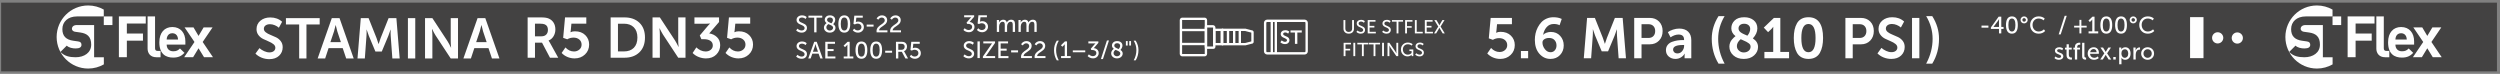 <?xml version="1.0" encoding="UTF-8"?>
<!DOCTYPE svg PUBLIC "-//W3C//DTD SVG 1.1//EN" "http://www.w3.org/Graphics/SVG/1.1/DTD/svg11.dtd">
<!-- Creator: CorelDRAW -->
<svg xmlns="http://www.w3.org/2000/svg" xml:space="preserve" width="2200px" height="65px" version="1.1" style="shape-rendering:geometricPrecision; text-rendering:geometricPrecision; image-rendering:optimizeQuality; fill-rule:evenodd; clip-rule:evenodd"
viewBox="0 0 2200 64.95"
 xmlns:xlink="http://www.w3.org/1999/xlink"
 xmlns:xodm="http://www.corel.com/coreldraw/odm/2003">
 <rect x="0" y="0" width="2200" height="64.95" fill="#808080" stroke="none"/>
 <defs>
  <style type="text/css">
   <![CDATA[
    .str0 {stroke:#FEFEFE;stroke-width:11.81;stroke-miterlimit:1}
    .str1 {stroke:#FEFEFE;stroke-width:2.08;stroke-miterlimit:22.926}
    .str2 {stroke:#FEFEFE;stroke-width:2.08;stroke-linejoin:bevel;stroke-miterlimit:22.926}
    .fil0 {fill:none}
    .fil4 {fill:none;fill-rule:nonzero}
    .fil1 {fill:#434242}
    .fil3 {fill:#FEFEFE}
    .fil2 {fill:#FEFEFE;fill-rule:nonzero}
   ]]>
  </style>
 </defs>
 <g id="Слой_x0020_1">
  <polygon class="fil0" points="-0.8,0.52 2199.2,0.52 2199.2,65.47 -0.8,65.47 "/>
  <polygon class="fil1" points="1.01,2.31 2197.31,2.31 2197.31,62.77 1.01,62.77 "/>
  <path class="fil2" d="M700.6 26.76l1.17 -1.56c0.47,0.46 1.04,0.84 1.71,1.14 0.67,0.29 1.33,0.44 2,0.44 0.78,0 1.4,-0.19 1.87,-0.57 0.48,-0.38 0.71,-0.89 0.71,-1.53 0,-0.6 -0.24,-1.11 -0.73,-1.53 -0.48,-0.42 -1.08,-0.78 -1.78,-1.07 -0.7,-0.29 -1.4,-0.61 -2.09,-0.94 -0.7,-0.34 -1.29,-0.8 -1.78,-1.4 -0.48,-0.59 -0.72,-1.32 -0.72,-2.16 0,-1.22 0.45,-2.21 1.36,-2.96 0.91,-0.75 2.06,-1.13 3.45,-1.13 1.68,0 3.05,0.5 4.11,1.5l-0.94 1.69c-0.42,-0.39 -0.92,-0.7 -1.51,-0.94 -0.59,-0.23 -1.17,-0.35 -1.74,-0.35 -0.77,0 -1.4,0.19 -1.9,0.57 -0.5,0.38 -0.75,0.89 -0.75,1.51 0,0.49 0.17,0.92 0.52,1.29 0.35,0.38 0.79,0.67 1.31,0.89 0.53,0.21 1.1,0.46 1.71,0.75 0.62,0.28 1.18,0.58 1.71,0.88 0.53,0.31 0.97,0.74 1.32,1.3 0.34,0.55 0.52,1.2 0.52,1.93 0,1.2 -0.42,2.19 -1.25,2.99 -0.84,0.8 -1.98,1.2 -3.44,1.2 -1.91,0 -3.52,-0.65 -4.84,-1.94zm15.88 1.69l0 -12.91 -5.06 0 0 -1.8 12.17 0 0 1.8 -5.06 0 0 12.91 -2.05 0zm8.59 -4.19c0,-0.51 0.09,-1.01 0.27,-1.49 0.18,-0.47 0.42,-0.88 0.71,-1.22 0.29,-0.33 0.55,-0.59 0.75,-0.78 0.21,-0.18 0.42,-0.35 0.63,-0.48 -1.1,-0.77 -1.65,-1.73 -1.65,-2.9 0,-1.08 0.4,-2 1.19,-2.76 0.79,-0.76 1.92,-1.14 3.4,-1.14 1.37,0 2.49,0.36 3.34,1.08 0.86,0.71 1.28,1.66 1.28,2.84 0,0.81 -0.19,1.55 -0.59,2.24 -0.4,0.69 -0.79,1.22 -1.18,1.61 1.34,0.81 2,1.85 2,3.13 0,1.18 -0.46,2.19 -1.39,3.04 -0.93,0.85 -2.15,1.27 -3.65,1.27 -1.46,0 -2.68,-0.42 -3.65,-1.26 -0.97,-0.84 -1.46,-1.9 -1.46,-3.18zm6.57 -3.79c0.89,-0.94 1.33,-1.91 1.33,-2.89 0,-0.7 -0.24,-1.24 -0.73,-1.64 -0.48,-0.39 -1.12,-0.59 -1.91,-0.59 -0.78,0 -1.39,0.19 -1.84,0.58 -0.44,0.39 -0.67,0.88 -0.67,1.46 0,0.21 0.04,0.4 0.1,0.58 0.06,0.18 0.14,0.34 0.23,0.48 0.09,0.14 0.22,0.28 0.4,0.43 0.18,0.14 0.34,0.27 0.48,0.36 0.14,0.1 0.34,0.21 0.6,0.34 0.26,0.12 0.46,0.22 0.62,0.3 0.16,0.07 0.4,0.18 0.7,0.3 0.31,0.13 0.54,0.22 0.69,0.29zm-4.46 3.63c0,0.79 0.3,1.44 0.89,1.96 0.6,0.53 1.3,0.79 2.09,0.79 0.8,0 1.5,-0.24 2.08,-0.7 0.59,-0.47 0.88,-1.07 0.88,-1.8 0,-0.32 -0.07,-0.61 -0.22,-0.87 -0.15,-0.25 -0.39,-0.49 -0.72,-0.72 -0.33,-0.22 -0.63,-0.4 -0.9,-0.54 -0.26,-0.14 -0.65,-0.32 -1.17,-0.54 -0.52,-0.22 -0.9,-0.39 -1.14,-0.5 -1.2,0.83 -1.79,1.81 -1.79,2.92zm15.8 4.6c-0.95,0 -1.77,-0.19 -2.46,-0.58 -0.7,-0.39 -1.24,-0.94 -1.63,-1.65 -0.39,-0.71 -0.67,-1.51 -0.85,-2.39 -0.18,-0.89 -0.27,-1.89 -0.27,-3 0,-1.11 0.09,-2.11 0.27,-2.99 0.18,-0.88 0.46,-1.68 0.85,-2.38 0.39,-0.7 0.93,-1.24 1.63,-1.63 0.69,-0.39 1.51,-0.59 2.46,-0.59 3.47,0 5.21,2.53 5.21,7.59 0,5.08 -1.74,7.62 -5.21,7.62zm-3.09 -7.62c0,3.82 1.03,5.73 3.09,5.73 2.05,0 3.08,-1.91 3.08,-5.73 0,-3.8 -1.03,-5.69 -3.08,-5.69 -2.06,0 -3.09,1.89 -3.09,5.69zm22.77 2.33l0 -1.79 6.08 0 0 1.79 -6.08 0zm-62.06 26.35l1.17 -1.56c0.47,0.46 1.04,0.83 1.71,1.13 0.67,0.3 1.33,0.45 2,0.45 0.78,0 1.4,-0.19 1.87,-0.57 0.48,-0.38 0.71,-0.9 0.71,-1.53 0,-0.6 -0.24,-1.11 -0.73,-1.53 -0.48,-0.43 -1.08,-0.79 -1.78,-1.08 -0.7,-0.29 -1.4,-0.6 -2.09,-0.93 -0.7,-0.34 -1.29,-0.8 -1.78,-1.4 -0.48,-0.6 -0.72,-1.32 -0.72,-2.17 0,-1.22 0.45,-2.2 1.36,-2.95 0.91,-0.75 2.06,-1.13 3.45,-1.13 1.68,0 3.05,0.5 4.11,1.5l-0.94 1.69c-0.42,-0.39 -0.92,-0.7 -1.51,-0.94 -0.59,-0.24 -1.17,-0.35 -1.74,-0.35 -0.77,0 -1.4,0.19 -1.9,0.57 -0.5,0.38 -0.75,0.88 -0.75,1.51 0,0.49 0.17,0.92 0.52,1.29 0.35,0.38 0.79,0.67 1.31,0.89 0.53,0.21 1.1,0.46 1.71,0.75 0.62,0.28 1.18,0.58 1.71,0.88 0.53,0.31 0.97,0.74 1.32,1.29 0.34,0.56 0.52,1.2 0.52,1.94 0,1.19 -0.42,2.19 -1.25,2.99 -0.84,0.8 -1.98,1.2 -3.44,1.2 -1.91,0 -3.52,-0.65 -4.84,-1.94zm10.65 1.69l5.28 -14.71 2.19 0 5.27 14.71 -2.13 0 -1.48 -4.23 -5.54 0 -1.48 4.23 -2.11 0zm4.13 -5.94l4.46 0 -1.63 -4.65 -0.58 -2.1 -0.04 0c-0.21,0.89 -0.4,1.59 -0.56,2.1l-1.65 4.65zm10.86 5.94l0 -14.71 8.57 0 0 1.79 -6.5 0 0 4.61 5.27 0 0 1.79 -5.27 0 0 4.73 6.85 0 0 1.79 -8.92 0zm16.22 0l0 -1.79 3.25 0 0 -9.5 0.02 -0.9 -0.04 0c-0.11,0.21 -0.35,0.49 -0.71,0.85l-1.38 1.34 -1.25 -1.29 3.53 -3.42 1.83 0 0 12.92 3.23 0 0 1.79 -8.48 0zm15.59 0.25c-0.95,0 -1.76,-0.2 -2.46,-0.59 -0.69,-0.38 -1.24,-0.93 -1.63,-1.64 -0.39,-0.71 -0.67,-1.51 -0.85,-2.4 -0.18,-0.89 -0.27,-1.89 -0.27,-3 0,-1.11 0.09,-2.1 0.27,-2.99 0.18,-0.88 0.46,-1.67 0.85,-2.37 0.39,-0.7 0.94,-1.25 1.63,-1.64 0.7,-0.38 1.51,-0.58 2.46,-0.58 3.47,0 5.21,2.53 5.21,7.58 0,5.09 -1.74,7.63 -5.21,7.63zm-3.09 -7.63c0,3.82 1.03,5.73 3.09,5.73 2.06,0 3.09,-1.91 3.09,-5.73 0,-3.79 -1.03,-5.68 -3.09,-5.68 -2.06,0 -3.09,1.89 -3.09,5.68zm16.06 7.63c-0.95,0 -1.77,-0.2 -2.47,-0.59 -0.69,-0.38 -1.23,-0.93 -1.62,-1.64 -0.39,-0.71 -0.67,-1.51 -0.86,-2.4 -0.18,-0.89 -0.27,-1.89 -0.27,-3 0,-1.11 0.09,-2.1 0.27,-2.99 0.19,-0.88 0.47,-1.67 0.86,-2.37 0.39,-0.7 0.93,-1.25 1.62,-1.64 0.7,-0.38 1.52,-0.58 2.47,-0.58 3.47,0 5.21,2.53 5.21,7.58 0,5.09 -1.74,7.63 -5.21,7.63zm-3.09 -7.63c0,3.82 1.03,5.73 3.09,5.73 2.05,0 3.08,-1.91 3.08,-5.73 0,-3.79 -1.03,-5.68 -3.08,-5.68 -2.06,0 -3.09,1.89 -3.09,5.68zm11.03 2.34l0 -1.8 6.08 0 0 1.8 -6.08 0zm9.48 5.04l0 -14.71 4.67 0c1.24,0 2.15,0.13 2.73,0.4 0.72,0.32 1.29,0.81 1.71,1.48 0.42,0.66 0.62,1.45 0.62,2.37 0,0.94 -0.23,1.79 -0.71,2.53 -0.48,0.74 -1.12,1.25 -1.91,1.51l0 0.04c0.11,0.14 0.25,0.36 0.42,0.67l3.12 5.71 -2.33 0 -3.11 -5.86 -3.15 0 0 5.86 -2.06 0zm2.06 -7.65l2.96 0c0.81,0 1.45,-0.24 1.92,-0.74 0.47,-0.49 0.71,-1.15 0.71,-1.97 0,-1.15 -0.46,-1.92 -1.38,-2.31 -0.37,-0.16 -0.96,-0.25 -1.77,-0.25l-2.44 0 0 5.27zm-40.02 -17.14l1.17 -1.5c0.86,1.05 1.94,1.58 3.23,1.58 0.89,0 1.65,-0.28 2.27,-0.83 0.63,-0.56 0.94,-1.27 0.94,-2.15 0,-0.87 -0.32,-1.59 -0.95,-2.16 -0.63,-0.57 -1.43,-0.86 -2.39,-0.86 -0.91,0 -1.74,0.25 -2.48,0.73l-1.21 -0.43 0.74 -7.3 7.44 0 0 1.8 -5.65 0 -0.34 3.1 -0.12 0.75 0.04 0c0.56,-0.29 1.2,-0.44 1.92,-0.44 1.53,0 2.76,0.46 3.71,1.39 0.94,0.92 1.42,2.06 1.42,3.42 0,1.41 -0.5,2.58 -1.49,3.52 -1,0.95 -2.24,1.42 -3.72,1.42 -0.88,0 -1.72,-0.18 -2.52,-0.53 -0.8,-0.36 -1.47,-0.86 -2.01,-1.51zm20.97 1.79c-0.07,-0.44 -0.1,-0.82 -0.1,-1.13 0,-0.7 0.13,-1.36 0.39,-1.97 0.27,-0.62 0.61,-1.14 1.04,-1.59 0.42,-0.44 0.89,-0.86 1.4,-1.26 0.52,-0.39 1.03,-0.76 1.55,-1.11 0.53,-0.35 1,-0.7 1.42,-1.04 0.43,-0.35 0.77,-0.74 1.03,-1.16 0.27,-0.42 0.4,-0.86 0.4,-1.32 0,-0.72 -0.25,-1.31 -0.75,-1.76 -0.5,-0.45 -1.14,-0.68 -1.92,-0.68 -0.6,0 -1.16,0.18 -1.7,0.52 -0.53,0.35 -0.96,0.8 -1.28,1.36l-1.52 -1.02c0.44,-0.82 1.08,-1.49 1.9,-2.01 0.82,-0.52 1.74,-0.79 2.77,-0.79 1.36,0 2.47,0.39 3.33,1.17 0.87,0.78 1.3,1.8 1.3,3.06 0,0.75 -0.18,1.45 -0.52,2.11 -0.35,0.65 -0.79,1.19 -1.31,1.61 -0.52,0.42 -1.08,0.86 -1.7,1.3 -0.61,0.45 -1.18,0.84 -1.71,1.19 -0.52,0.35 -0.96,0.76 -1.32,1.24 -0.35,0.48 -0.54,0.97 -0.55,1.49l7.34 0 0 1.79 -9.49 0zm11.94 0c-0.06,-0.44 -0.1,-0.82 -0.1,-1.13 0,-0.7 0.13,-1.36 0.4,-1.97 0.26,-0.62 0.61,-1.14 1.03,-1.59 0.42,-0.44 0.89,-0.86 1.41,-1.26 0.51,-0.39 1.03,-0.76 1.55,-1.11 0.52,-0.35 0.99,-0.7 1.42,-1.04 0.42,-0.35 0.76,-0.74 1.03,-1.16 0.26,-0.42 0.39,-0.86 0.39,-1.32 0,-0.72 -0.25,-1.31 -0.75,-1.76 -0.5,-0.45 -1.14,-0.68 -1.91,-0.68 -0.6,0 -1.17,0.18 -1.7,0.52 -0.54,0.35 -0.97,0.8 -1.28,1.36l-1.53 -1.02c0.45,-0.82 1.08,-1.49 1.9,-2.01 0.82,-0.52 1.74,-0.79 2.77,-0.79 1.37,0 2.48,0.39 3.34,1.17 0.86,0.78 1.29,1.8 1.29,3.06 0,0.75 -0.17,1.45 -0.52,2.11 -0.35,0.65 -0.78,1.19 -1.3,1.61 -0.52,0.42 -1.09,0.86 -1.7,1.3 -0.61,0.45 -1.18,0.84 -1.71,1.19 -0.53,0.35 -0.97,0.76 -1.32,1.24 -0.36,0.48 -0.54,0.97 -0.56,1.49l7.34 0 0 1.79 -9.49 0zm17.22 21.21l1.17 -1.5c0.86,1.05 1.94,1.58 3.23,1.58 0.89,0 1.65,-0.28 2.27,-0.83 0.63,-0.56 0.94,-1.28 0.94,-2.15 0,-0.88 -0.31,-1.6 -0.95,-2.17 -0.63,-0.57 -1.42,-0.85 -2.38,-0.85 -0.92,0 -1.75,0.24 -2.48,0.73l-1.21 -0.44 0.73 -7.29 7.44 0 0 1.79 -5.65 0 -0.34 3.11 -0.12 0.75 0.04 0c0.56,-0.3 1.2,-0.44 1.92,-0.44 1.53,0 2.77,0.46 3.71,1.38 0.95,0.93 1.42,2.07 1.42,3.43 0,1.4 -0.5,2.58 -1.49,3.52 -1,0.94 -2.24,1.42 -3.72,1.42 -0.88,0 -1.72,-0.18 -2.52,-0.53 -0.79,-0.36 -1.46,-0.86 -2.01,-1.51z"/>
  <path class="fil2" d="M224.8 47.18l3.51 -4.85c1.16,1.03 2.54,1.91 4.12,2.65 1.59,0.73 3.15,1.1 4.68,1.1 1.6,0 2.87,-0.38 3.8,-1.13 0.94,-0.75 1.4,-1.72 1.4,-2.92 0,-1.23 -0.56,-2.3 -1.7,-3.2 -1.13,-0.9 -2.51,-1.68 -4.13,-2.35 -1.61,-0.67 -3.24,-1.4 -4.87,-2.2 -1.64,-0.8 -3.02,-1.93 -4.16,-3.4 -1.13,-1.47 -1.7,-3.22 -1.7,-5.25 0,-3.06 1.15,-5.55 3.43,-7.45 2.29,-1.9 5.18,-2.85 8.68,-2.85 4.17,0 7.64,1.27 10.41,3.8l-2.85 5.25c-1.01,-0.9 -2.22,-1.64 -3.63,-2.22 -1.42,-0.59 -2.81,-0.88 -4.18,-0.88 -1.63,0 -2.94,0.37 -3.93,1.1 -0.98,0.73 -1.47,1.72 -1.47,2.95 0,1.2 0.56,2.23 1.7,3.1 1.13,0.87 2.51,1.62 4.13,2.25 1.61,0.63 3.24,1.34 4.87,2.13 1.64,0.78 3.02,1.9 4.16,3.37 1.13,1.47 1.7,3.25 1.7,5.35 0,3 -1.05,5.5 -3.16,7.5 -2.1,2 -4.98,3 -8.65,3 -2.27,0 -4.47,-0.42 -6.6,-1.25 -2.14,-0.84 -3.99,-2.04 -5.56,-3.6zm38.47 4.25l0 -29.95 -11.65 0 0 -5.55 29.71 0 0 5.55 -11.65 0 0 29.95 -6.41 0zm16.26 0l12.46 -35.5 6.8 0 12.46 35.5 -6.6 0 -3.06 -9.1 -12.45 0 -3 9.1 -6.61 0zm11.21 -14.35l9.25 0 -3.15 -9.5 -1.4 -5.5 -0.1 0c-0.53,2.33 -1,4.17 -1.4,5.5l-3.2 9.5zm23.86 14.35l2.9 -35.5 6.86 0 7 17.55 1.75 5.2 0.1 0c0.63,-2.07 1.22,-3.8 1.75,-5.2l7.01 -17.55 6.85 0 2.9 35.5 -6.45 0 -1.45 -19.85c-0.07,-0.7 -0.1,-1.51 -0.1,-2.42 0,-0.92 0.01,-1.66 0.05,-2.23l0 -0.85 -0.1 0c-0.77,2.3 -1.42,4.13 -1.96,5.5l-5.75 13.75 -5.6 0 -5.75 -13.75 -1.96 -5.55 -0.09 0c0.09,2.13 0.08,3.98 -0.06,5.55l-1.45 19.85 -6.45 0zm44.37 0l0 -35.5 6.46 0 0 35.5 -6.46 0zm15.06 0l0 -35.5 6.46 0 13.45 20.5c0.4,0.63 0.84,1.41 1.33,2.32 0.48,0.92 0.87,1.68 1.17,2.28l0.45 0.9 0.1 0c-0.23,-2.27 -0.35,-4.1 -0.35,-5.5l0 -20.5 6.41 0 0 35.5 -6.41 0 -13.45 -20.45c-0.4,-0.63 -0.85,-1.41 -1.33,-2.32 -0.48,-0.92 -0.88,-1.68 -1.17,-2.28l-0.45 -0.9 -0.11 0c0.24,2.27 0.36,4.1 0.36,5.5l0 20.45 -6.46 0zm33.77 0l12.46 -35.5 6.8 0 12.46 35.5 -6.61 0 -3.05 -9.1 -12.45 0 -3.01 9.1 -6.6 0zm11.21 -14.35l9.25 0 -3.15 -9.5 -1.4 -5.5 -0.1 0c-0.54,2.33 -1,4.17 -1.4,5.5l-3.2 9.5z"/>
  <path class="fil2" d="M464.32 50.77l0 -35.49 11.71 0c3,0 5.23,0.31 6.7,0.95 1.87,0.76 3.34,1.98 4.4,3.64 1.07,1.67 1.6,3.69 1.6,6.05 0,2.17 -0.53,4.14 -1.6,5.93 -1.06,1.78 -2.51,3.04 -4.35,3.77l0 0.1c0.3,0.37 0.69,0.98 1.15,1.85l7.31 13.2 -7.26 0 -7 -13.25 -6.2 0 0 13.25 -6.46 0zm6.46 -18.85l5.8 0c1.73,0 3.1,-0.51 4.1,-1.52 1,-1.02 1.5,-2.39 1.5,-4.13 0,-2.46 -0.93,-4.08 -2.8,-4.85 -0.9,-0.4 -2.2,-0.59 -3.9,-0.59l-4.7 0 0 11.09zm23.46 14.65l3.35 -4.85c2.17,2.37 4.68,3.55 7.55,3.55 1.8,0 3.36,-0.56 4.68,-1.68 1.32,-1.11 1.98,-2.57 1.98,-4.37 0,-1.83 -0.67,-3.32 -2,-4.45 -1.34,-1.13 -3.04,-1.7 -5.11,-1.7 -1.96,0 -3.8,0.5 -5.5,1.5l-3.6 -1.3 1.65 -17.99 18.71 0 0 5.55 -13.11 0 -0.55 5.84 -0.25 1.65 0.1 0c1,-0.53 2.27,-0.8 3.8,-0.8 3.81,0 6.84,1.12 9.11,3.35 2.27,2.24 3.4,5 3.4,8.3 0,3.5 -1.22,6.41 -3.65,8.72 -2.44,2.32 -5.49,3.48 -9.16,3.48 -2.16,0 -4.25,-0.42 -6.25,-1.25 -2,-0.83 -3.72,-2.02 -5.15,-3.55zm115.26 0.05l3.3 -4.95c1,1.03 2.23,1.89 3.68,2.58 1.45,0.68 2.92,1.02 4.43,1.02 1.83,0 3.35,-0.5 4.55,-1.5 1.2,-1 1.8,-2.27 1.8,-3.8 0,-1.8 -0.71,-3.17 -2.13,-4.1 -1.42,-0.93 -3.24,-1.4 -5.48,-1.4l-2.45 0 -1.4 -3.3 6.5 -7.7c0.41,-0.5 0.81,-0.97 1.23,-1.42 0.42,-0.45 0.74,-0.78 0.98,-0.98l0.35 -0.3 0 -0.09c-0.74,0.09 -1.79,0.15 -3.16,0.15l-10.6 0 0 -5.55 21.66 0 0 4.05 -8.65 10.04c2.66,0.37 4.94,1.46 6.82,3.28 1.89,1.81 2.83,4.17 2.83,7.07 0,3.2 -1.13,5.94 -3.4,8.22 -2.27,2.29 -5.3,3.43 -9.11,3.43 -2.16,0 -4.29,-0.41 -6.37,-1.23 -2.09,-0.81 -3.88,-1.99 -5.38,-3.52zm28.96 -0.05l3.36 -4.85c2.16,2.37 4.68,3.55 7.55,3.55 1.8,0 3.36,-0.56 4.68,-1.68 1.32,-1.11 1.97,-2.57 1.97,-4.37 0,-1.83 -0.66,-3.32 -2,-4.45 -1.33,-1.13 -3.03,-1.7 -5.1,-1.7 -1.97,0 -3.8,0.5 -5.5,1.5l-3.6 -1.3 1.65 -17.99 18.71 0 0 5.55 -13.11 0 -0.55 5.84 -0.25 1.65 0.1 0c1,-0.53 2.27,-0.8 3.8,-0.8 3.8,0 6.84,1.12 9.1,3.35 2.27,2.24 3.41,5 3.41,8.3 0,3.5 -1.22,6.41 -3.65,8.72 -2.44,2.32 -5.49,3.48 -9.16,3.48 -2.17,0 -4.25,-0.42 -6.25,-1.25 -2,-0.83 -3.72,-2.02 -5.16,-3.55zm-101.1 4.2l0 -35.49 12.11 0c5.53,0 9.93,1.56 13.2,4.69 3.27,3.14 4.91,7.47 4.91,13 0,5.53 -1.64,9.88 -4.91,13.05 -3.27,3.17 -7.67,4.75 -13.2,4.75l-12.11 0zm6.45 -5.55l5.31 0c3.66,0 6.55,-1.06 8.65,-3.17 2.1,-2.12 3.15,-5.14 3.15,-9.08 0,-3.86 -1.06,-6.85 -3.17,-8.97 -2.12,-2.12 -5,-3.17 -8.63,-3.17l-5.31 0 0 24.39zm30.42 5.55l0 -35.49 6.45 0 13.46 20.49c0.4,0.63 0.84,1.41 1.33,2.33 0.48,0.91 0.87,1.67 1.17,2.27l0.45 0.9 0.1 0c-0.23,-2.27 -0.35,-4.1 -0.35,-5.5l0 -20.49 6.41 0 0 35.49 -6.41 0 -13.46 -20.45c-0.4,-0.63 -0.84,-1.41 -1.32,-2.32 -0.48,-0.92 -0.88,-1.68 -1.18,-2.28l-0.45 -0.9 -0.1 0c0.24,2.27 0.35,4.1 0.35,5.5l0 20.45 -6.45 0z"/>
  <path class="fil2" d="M1308.79 47.03l3.35 -4.85c2.17,2.37 4.69,3.55 7.56,3.55 1.8,0 3.36,-0.56 4.68,-1.68 1.31,-1.11 1.97,-2.57 1.97,-4.37 0,-1.83 -0.67,-3.32 -2,-4.45 -1.33,-1.13 -3.03,-1.7 -5.1,-1.7 -1.97,0 -3.8,0.5 -5.51,1.5l-3.6 -1.3 1.65 -17.99 18.71 0 0 5.54 -13.1 0 -0.55 5.85 -0.25 1.65 0.1 0c1,-0.53 2.26,-0.8 3.8,-0.8 3.8,0 6.84,1.12 9.1,3.35 2.27,2.23 3.41,5 3.41,8.3 0,3.5 -1.22,6.41 -3.66,8.72 -2.43,2.32 -5.48,3.48 -9.15,3.48 -2.17,0 -4.25,-0.42 -6.26,-1.25 -2,-0.83 -3.71,-2.02 -5.15,-3.55zm41.87 -12c0,-1.9 0.21,-3.78 0.63,-5.65 0.42,-1.86 1.08,-3.66 1.98,-5.37 0.9,-1.72 1.97,-3.23 3.22,-4.55 1.25,-1.32 2.79,-2.37 4.61,-3.15 1.81,-0.78 3.79,-1.17 5.92,-1.17 2.77,0 5.21,0.49 7.31,1.5l-1.9 5.54c-1.34,-0.73 -3.02,-1.1 -5.06,-1.1 -2.6,0 -4.7,0.92 -6.3,2.75 -1.6,1.84 -2.64,4.09 -3.1,6.75l0.1 0c0.6,-0.73 1.53,-1.33 2.8,-1.8 1.27,-0.46 2.55,-0.7 3.85,-0.7 3.4,0 6.15,1.15 8.23,3.45 2.09,2.3 3.13,5.12 3.13,8.45 0,3.33 -1.09,6.14 -3.25,8.42 -2.17,2.29 -4.97,3.43 -8.41,3.43 -3.87,0 -7.13,-1.52 -9.78,-4.55 -2.65,-3.03 -3.98,-7.12 -3.98,-12.25zm13.81 10.9c1.57,0 2.84,-0.57 3.8,-1.7 0.97,-1.13 1.45,-2.55 1.45,-4.25 0,-1.9 -0.57,-3.47 -1.72,-4.72 -1.15,-1.25 -2.74,-1.88 -4.78,-1.88 -1.63,0 -3.02,0.36 -4.15,1.08 -1.14,0.71 -1.7,1.69 -1.7,2.92 0,2.07 0.7,4.01 2.1,5.83 1.4,1.81 3.07,2.72 5,2.72zm157.39 -4.95c0,-1.17 0.2,-2.28 0.6,-3.35 0.4,-1.07 0.93,-1.99 1.6,-2.77 0.66,-0.79 1.24,-1.4 1.72,-1.85 0.49,-0.45 0.98,-0.86 1.48,-1.23 -2.47,-1.9 -3.7,-4.2 -3.7,-6.9 0,-2.7 0.98,-5 2.95,-6.9 1.97,-1.9 4.78,-2.84 8.45,-2.84 3.37,0 6.13,0.88 8.28,2.64 2.15,1.77 3.23,4.15 3.23,7.15 0,3 -1.32,5.95 -3.95,8.85 3.03,1.93 4.55,4.43 4.55,7.5 0,2.87 -1.14,5.34 -3.43,7.42 -2.28,2.09 -5.33,3.13 -9.13,3.13 -3.73,0 -6.78,-1.04 -9.13,-3.13 -2.35,-2.08 -3.52,-4.65 -3.52,-7.72zm15.85 -9.6c1.64,-2 2.46,-3.98 2.46,-5.95 0,-1.4 -0.5,-2.51 -1.48,-3.32 -0.98,-0.82 -2.28,-1.23 -3.88,-1.23 -1.53,0 -2.73,0.39 -3.6,1.15 -0.87,0.77 -1.3,1.75 -1.3,2.95 0,0.37 0.04,0.71 0.12,1.03 0.09,0.31 0.24,0.63 0.45,0.95 0.22,0.31 0.41,0.58 0.56,0.8 0.15,0.21 0.43,0.46 0.84,0.72 0.42,0.27 0.74,0.48 0.96,0.63 0.21,0.15 0.6,0.36 1.15,0.62 0.55,0.27 0.93,0.44 1.15,0.53 0.21,0.08 0.66,0.27 1.32,0.57 0.67,0.3 1.09,0.48 1.25,0.55zm-9.25 9.1c0,1.6 0.6,2.94 1.8,4.02 1.2,1.09 2.62,1.63 4.25,1.63 1.7,0 3.13,-0.48 4.28,-1.43 1.15,-0.95 1.72,-2.17 1.72,-3.67 0,-0.63 -0.14,-1.2 -0.42,-1.7 -0.28,-0.5 -0.78,-0.99 -1.5,-1.47 -0.72,-0.49 -1.33,-0.86 -1.83,-1.13 -0.5,-0.27 -1.33,-0.65 -2.5,-1.15 -1.17,-0.5 -1.98,-0.87 -2.45,-1.1 -2.23,1.9 -3.35,3.9 -3.35,6zm24.21 10.75l0 -5.55 7.76 0 0 -19.7 0.05 -2.4 -0.1 0c-0.3,0.57 -0.84,1.24 -1.61,2l-2.85 2.7 -3.8 -4 8.91 -8.54 5.65 0 0 29.94 7.7 0 0 5.55 -21.71 0zm44.85 -0.8c-1.72,0.93 -3.74,1.4 -6.08,1.4 -2.33,0 -4.36,-0.47 -6.08,-1.4 -1.71,-0.94 -3.06,-2.27 -4.02,-4 -0.97,-1.73 -1.68,-3.67 -2.13,-5.8 -0.45,-2.13 -0.67,-4.53 -0.67,-7.2 0,-2.66 0.22,-5.06 0.67,-7.2 0.45,-2.13 1.16,-4.05 2.13,-5.75 0.96,-1.7 2.3,-3.01 4,-3.95 1.7,-0.93 3.73,-1.39 6.1,-1.39 8.57,0 12.86,6.09 12.86,18.29 0,2.67 -0.23,5.07 -0.68,7.2 -0.45,2.13 -1.15,4.07 -2.1,5.8 -0.95,1.73 -2.28,3.06 -4,4zm-12.33 -17c0,8.33 2.08,12.5 6.25,12.5 4.17,0 6.25,-4.17 6.25,-12.5 0,-8.23 -2.08,-12.35 -6.25,-12.35 -4.17,0 -6.25,4.12 -6.25,12.35zm-246.78 17.8l0 -6.4 6.35 0 0 6.4 -6.35 0zm55.33 0l2.9 -35.49 6.85 0 7.01 17.54 1.75 5.2 0.1 0c0.63,-2.07 1.21,-3.8 1.75,-5.2l7 -17.54 6.85 0 2.91 35.49 -6.46 0 -1.45 -19.85c-0.06,-0.7 -0.1,-1.51 -0.1,-2.42 0,-0.92 0.02,-1.66 0.05,-2.23l0 -0.85 -0.1 0c-0.77,2.3 -1.41,4.14 -1.95,5.5l-5.75 13.75 -5.6 0 -5.76 -13.75 -1.95 -5.55 -0.1 0c0.1,2.14 0.08,3.99 -0.05,5.55l-1.45 19.85 -6.45 0zm118.56 4.75c-3.97,-6.5 -5.95,-13.8 -5.95,-21.9 0,-7 1.98,-13.63 5.95,-19.9l5.35 0c-3.77,6.34 -5.65,12.99 -5.65,19.95 0,7.53 1.88,14.82 5.65,21.85l-5.35 0zm111.66 -4.75l0 -35.49 13.71 0c3.33,0 6.05,1.06 8.15,3.19 2.1,2.14 3.15,4.92 3.15,8.35 0,3.43 -1.05,6.24 -3.15,8.43 -2.1,2.18 -4.82,3.27 -8.15,3.27l-7.26 0 0 12.25 -6.45 0zm6.45 -17.85l6.06 0c1.86,0 3.32,-0.55 4.37,-1.65 1.05,-1.1 1.58,-2.58 1.58,-4.45 0,-1.83 -0.53,-3.29 -1.58,-4.37 -1.05,-1.08 -2.47,-1.63 -4.27,-1.63l-6.16 0 0 12.1zm21.76 13.6l3.51 -4.85c1.16,1.03 2.54,1.92 4.12,2.65 1.59,0.73 3.15,1.1 4.68,1.1 1.6,0 2.87,-0.38 3.8,-1.13 0.94,-0.75 1.4,-1.72 1.4,-2.92 0,-1.23 -0.56,-2.3 -1.7,-3.2 -1.13,-0.9 -2.51,-1.68 -4.12,-2.35 -1.62,-0.67 -3.25,-1.4 -4.88,-2.2 -1.64,-0.8 -3.02,-1.93 -4.15,-3.4 -1.14,-1.46 -1.71,-3.21 -1.71,-5.25 0,-3.06 1.15,-5.55 3.43,-7.45 2.29,-1.9 5.18,-2.84 8.68,-2.84 4.17,0 7.64,1.26 10.41,3.79l-2.85 5.25c-1.01,-0.9 -2.21,-1.64 -3.63,-2.22 -1.42,-0.58 -2.81,-0.88 -4.18,-0.88 -1.63,0 -2.94,0.37 -3.93,1.1 -0.98,0.74 -1.47,1.72 -1.47,2.95 0,1.2 0.57,2.24 1.7,3.1 1.13,0.87 2.51,1.62 4.13,2.25 1.61,0.64 3.24,1.34 4.87,2.13 1.64,0.78 3.02,1.91 4.16,3.37 1.13,1.47 1.7,3.25 1.7,5.35 0,3 -1.05,5.5 -3.16,7.5 -2.1,2 -4.98,3 -8.65,3 -2.27,0 -4.47,-0.42 -6.6,-1.25 -2.14,-0.83 -3.99,-2.03 -5.56,-3.6zm30.42 4.25l0 -35.49 6.45 0 0 35.49 -6.45 0zm12.46 4.75c3.76,-7.03 5.65,-14.32 5.65,-21.85 0,-6.96 -1.89,-13.61 -5.65,-19.95l5.35 0c3.97,6.27 5.95,12.9 5.95,19.9 0,8.1 -1.98,15.4 -5.95,21.9l-5.35 0zm-256.94 -4.75l0 -35.49 13.71 0c3.33,0 6.05,1.06 8.15,3.19 2.1,2.14 3.15,4.92 3.15,8.35 0,3.43 -1.05,6.24 -3.15,8.43 -2.1,2.18 -4.82,3.27 -8.15,3.27l-7.26 0 0 12.25 -6.45 0zm6.45 -17.85l6.06 0c1.86,0 3.32,-0.55 4.37,-1.65 1.05,-1.1 1.58,-2.58 1.58,-4.45 0,-1.83 -0.53,-3.29 -1.58,-4.37 -1.05,-1.08 -2.47,-1.63 -4.27,-1.63l-6.16 0 0 12.1zm21.47 10.8c0,-1.8 0.49,-3.33 1.47,-4.6 0.99,-1.27 2.29,-2.19 3.9,-2.77 1.62,-0.59 3.19,-1 4.71,-1.23 1.51,-0.23 3.1,-0.35 4.77,-0.35l1.1 0 0 -0.35c0,-3 -1.6,-4.5 -4.8,-4.5 -2.33,0 -4.7,0.82 -7.1,2.45l-2.35 -4.55c1.1,-0.86 2.58,-1.61 4.45,-2.22 1.87,-0.62 3.72,-0.93 5.55,-0.93 3.34,0 5.94,0.89 7.81,2.68 1.86,1.78 2.8,4.27 2.8,7.47l0 15.95 -5.91 0 0 -2.15 0.15 -1.85 -0.1 0c-0.8,1.36 -1.91,2.47 -3.35,3.32 -1.43,0.85 -3,1.28 -4.7,1.28 -2.37,0 -4.36,-0.71 -5.98,-2.13 -1.62,-1.41 -2.42,-3.25 -2.42,-5.52zm6.3 -0.55c0,0.9 0.34,1.68 1.02,2.35 0.69,0.67 1.63,1 2.83,1 1.7,0 3.1,-0.7 4.2,-2.1 1.1,-1.4 1.65,-2.93 1.65,-4.6l0 -0.7 -1.1 0c-5.73,0 -8.6,1.35 -8.6,4.05z"/>
  <path class="fil2" d="M1743.73 24.31l0 -1.79 6.08 0 0 1.79 -6.08 0zm8.25 1.11l0 -1.29 6.82 -9.48 2.33 0 0 9.04 2.01 0 0 1.73 -2.01 0 0 3.93 -2.02 0 0 -3.93 -7.13 0zm2.27 -1.73l4.86 0 0 -5.38 0.08 -1.48 -0.04 0c-0.22,0.48 -0.46,0.89 -0.73,1.23l-4.17 5.59 0 0.04zm16.22 5.91c-0.94,0 -1.76,-0.19 -2.46,-0.58 -0.69,-0.39 -1.23,-0.94 -1.62,-1.65 -0.39,-0.7 -0.68,-1.5 -0.86,-2.39 -0.18,-0.89 -0.27,-1.89 -0.27,-3 0,-1.11 0.09,-2.11 0.27,-2.99 0.18,-0.88 0.47,-1.67 0.86,-2.37 0.39,-0.71 0.93,-1.25 1.62,-1.64 0.7,-0.39 1.52,-0.58 2.46,-0.58 3.48,0 5.21,2.52 5.21,7.58 0,5.08 -1.73,7.62 -5.21,7.62zm-3.08 -7.62c0,3.82 1.03,5.73 3.08,5.73 2.06,0 3.09,-1.91 3.09,-5.73 0,-3.79 -1.03,-5.69 -3.09,-5.69 -2.05,0 -3.08,1.9 -3.08,5.69zm16.07 -2.32c-0.63,0.6 -1.38,0.9 -2.25,0.9 -0.88,0 -1.62,-0.29 -2.23,-0.89 -0.61,-0.6 -0.92,-1.33 -0.92,-2.19 0,-0.85 0.31,-1.57 0.92,-2.18 0.61,-0.6 1.35,-0.9 2.23,-0.9 0.87,0 1.62,0.3 2.25,0.9 0.62,0.61 0.93,1.33 0.93,2.18 0,0.85 -0.31,1.57 -0.93,2.18zm-2.25 -0.62c0.44,0 0.81,-0.15 1.11,-0.45 0.3,-0.29 0.45,-0.67 0.45,-1.11 0,-0.43 -0.15,-0.8 -0.46,-1.1 -0.3,-0.31 -0.67,-0.46 -1.1,-0.46 -0.43,0 -0.8,0.15 -1.09,0.46 -0.29,0.3 -0.43,0.67 -0.43,1.1 0,0.44 0.14,0.82 0.43,1.11 0.29,0.3 0.66,0.45 1.09,0.45zm5.31 2.88c0,-2.16 0.71,-3.95 2.12,-5.38 1.41,-1.43 3.2,-2.14 5.36,-2.14 2.24,0 4.04,0.64 5.38,1.94l-1.04 1.54c-0.54,-0.49 -1.2,-0.88 -1.97,-1.17 -0.77,-0.29 -1.53,-0.44 -2.28,-0.44 -1.67,0 -2.99,0.54 -3.97,1.61 -0.98,1.07 -1.47,2.41 -1.47,4.02 0,1.62 0.5,3 1.5,4.12 1,1.13 2.33,1.69 3.98,1.69 0.82,0 1.63,-0.17 2.43,-0.51 0.8,-0.34 1.5,-0.81 2.09,-1.41l1.11 1.48c-1.56,1.56 -3.45,2.33 -5.69,2.33 -2.24,0 -4.06,-0.73 -5.45,-2.19 -1.4,-1.47 -2.1,-3.3 -2.1,-5.49zm38.71 2.31l0 -1.63 4.67 0 0 -5.12 1.71 0 0 5.12 4.65 0 0 1.63 -4.65 0 0 5.12 -1.71 0 0 -5.12 -4.67 0zm12.72 5.12l0 -1.79 3.25 0 0 -9.5 0.02 -0.89 -0.04 0c-0.11,0.21 -0.35,0.49 -0.71,0.85l-1.38 1.33 -1.25 -1.29 3.52 -3.41 1.84 0 0 12.91 3.23 0 0 1.79 -8.48 0zm15.59 0.25c-0.95,0 -1.77,-0.19 -2.46,-0.58 -0.7,-0.39 -1.24,-0.94 -1.63,-1.65 -0.39,-0.7 -0.67,-1.5 -0.85,-2.39 -0.18,-0.89 -0.27,-1.89 -0.27,-3 0,-1.11 0.09,-2.11 0.27,-2.99 0.18,-0.88 0.46,-1.67 0.85,-2.37 0.39,-0.71 0.93,-1.25 1.63,-1.64 0.69,-0.39 1.51,-0.58 2.46,-0.58 3.47,0 5.21,2.52 5.21,7.58 0,5.08 -1.74,7.62 -5.21,7.62zm-3.09 -7.62c0,3.82 1.03,5.73 3.09,5.73 2.06,0 3.08,-1.91 3.08,-5.73 0,-3.79 -1.02,-5.69 -3.08,-5.69 -2.06,0 -3.09,1.9 -3.09,5.69zm16.05 7.62c-0.94,0 -1.76,-0.19 -2.46,-0.58 -0.69,-0.39 -1.23,-0.94 -1.62,-1.65 -0.39,-0.7 -0.68,-1.5 -0.86,-2.39 -0.18,-0.89 -0.27,-1.89 -0.27,-3 0,-1.11 0.09,-2.11 0.27,-2.99 0.18,-0.88 0.47,-1.67 0.86,-2.37 0.39,-0.71 0.93,-1.25 1.62,-1.64 0.7,-0.39 1.52,-0.58 2.46,-0.58 3.48,0 5.21,2.52 5.21,7.58 0,5.08 -1.73,7.62 -5.21,7.62zm-3.08 -7.62c0,3.82 1.03,5.73 3.08,5.73 2.06,0 3.09,-1.91 3.09,-5.73 0,-3.79 -1.03,-5.69 -3.09,-5.69 -2.05,0 -3.08,1.9 -3.08,5.69zm16.07 -2.32c-0.63,0.6 -1.38,0.9 -2.25,0.9 -0.88,0 -1.62,-0.29 -2.23,-0.89 -0.61,-0.6 -0.92,-1.33 -0.92,-2.19 0,-0.85 0.31,-1.57 0.92,-2.18 0.61,-0.6 1.35,-0.9 2.23,-0.9 0.87,0 1.62,0.3 2.25,0.9 0.63,0.61 0.94,1.33 0.94,2.18 0,0.85 -0.31,1.57 -0.94,2.18zm-2.25 -0.62c0.44,0 0.81,-0.15 1.11,-0.45 0.3,-0.29 0.45,-0.67 0.45,-1.11 0,-0.43 -0.15,-0.8 -0.46,-1.1 -0.3,-0.31 -0.67,-0.46 -1.1,-0.46 -0.43,0 -0.79,0.15 -1.09,0.46 -0.29,0.3 -0.43,0.67 -0.43,1.1 0,0.44 0.14,0.82 0.43,1.11 0.3,0.3 0.66,0.45 1.09,0.45zm5.31 2.88c0,-2.16 0.71,-3.95 2.12,-5.38 1.41,-1.43 3.2,-2.14 5.37,-2.14 2.23,0 4.03,0.64 5.37,1.94l-1.04 1.54c-0.54,-0.49 -1.2,-0.88 -1.97,-1.17 -0.77,-0.29 -1.53,-0.44 -2.28,-0.44 -1.67,0 -2.99,0.54 -3.97,1.61 -0.98,1.07 -1.47,2.41 -1.47,4.02 0,1.62 0.5,3 1.5,4.12 1,1.13 2.33,1.69 3.98,1.69 0.82,0 1.63,-0.17 2.43,-0.51 0.8,-0.34 1.5,-0.81 2.1,-1.41l1.1 1.48c-1.56,1.56 -3.45,2.33 -5.69,2.33 -2.24,0 -4.06,-0.73 -5.45,-2.19 -1.4,-1.47 -2.1,-3.3 -2.1,-5.49zm-70.91 8.31l5.29 -16.37 1.8 0 -5.3 16.37 -1.79 0zm-3.73 20.83l0.96 -1.38c0.84,0.82 1.88,1.23 3.1,1.23 0.55,0 0.98,-0.12 1.3,-0.36 0.33,-0.25 0.49,-0.58 0.49,-1.01 0,-0.36 -0.18,-0.68 -0.56,-0.94 -0.37,-0.26 -0.82,-0.49 -1.35,-0.69 -0.53,-0.19 -1.06,-0.41 -1.59,-0.64 -0.52,-0.24 -0.98,-0.58 -1.35,-1.03 -0.38,-0.45 -0.56,-1 -0.56,-1.64 0,-0.96 0.36,-1.7 1.08,-2.24 0.72,-0.53 1.63,-0.8 2.71,-0.8 1.42,0 2.56,0.39 3.42,1.17l-0.82 1.46c-0.3,-0.3 -0.7,-0.53 -1.19,-0.69 -0.5,-0.17 -0.99,-0.25 -1.47,-0.25 -0.54,0 -0.98,0.11 -1.31,0.33 -0.32,0.22 -0.49,0.55 -0.49,0.98 0,0.38 0.19,0.69 0.57,0.96 0.37,0.26 0.82,0.49 1.35,0.68 0.53,0.18 1.06,0.39 1.6,0.63 0.53,0.24 0.99,0.58 1.36,1.03 0.38,0.45 0.57,1 0.57,1.64 0,0.9 -0.36,1.64 -1.07,2.23 -0.71,0.58 -1.62,0.87 -2.73,0.87 -1.67,0 -3.01,-0.51 -4.02,-1.54zm10.65 -2.56l0 -4.94 -1.38 0 0 -1.65 1.42 0 0 -2.99 1.98 0 0 2.99 2.54 0 0 1.65 -2.54 0 0 4.71c0,0.4 0.06,0.75 0.17,1.05 0.11,0.3 0.25,0.53 0.4,0.7 0.17,0.16 0.35,0.3 0.57,0.39 0.21,0.1 0.41,0.16 0.58,0.19 0.18,0.03 0.35,0.04 0.53,0.04 0.18,0 0.34,-0.01 0.48,-0.04l0 1.79c-0.33,0.04 -0.57,0.06 -0.71,0.06 -0.32,0 -0.63,-0.02 -0.94,-0.07 -0.32,-0.05 -0.67,-0.15 -1.06,-0.31 -0.39,-0.16 -0.72,-0.38 -1.01,-0.65 -0.28,-0.27 -0.53,-0.66 -0.73,-1.16 -0.2,-0.51 -0.3,-1.1 -0.3,-1.76zm13.72 0.95l0 -11.81 2 0 0 11.48c0,0.57 0.1,0.96 0.3,1.18 0.2,0.21 0.48,0.32 0.84,0.32 0.16,0 0.28,-0.01 0.36,-0.02l0 1.79c-0.29,0.04 -0.52,0.06 -0.67,0.06 -1.89,0 -2.83,-1 -2.83,-3zm-6.38 2.9l0 -8.79 -1.32 0 0 -1.65 1.32 0 0 -0.45c0,-0.67 0.1,-1.25 0.29,-1.74 0.19,-0.5 0.43,-0.88 0.72,-1.15 0.28,-0.27 0.62,-0.49 1,-0.64 0.38,-0.16 0.72,-0.27 1.03,-0.32 0.31,-0.05 0.62,-0.07 0.94,-0.07 0.25,0 0.51,0.02 0.77,0.06l0 1.75c-0.11,-0.03 -0.29,-0.04 -0.52,-0.04 -1.48,0 -2.21,0.72 -2.21,2.17l0 0.43 2.48 0 0 1.65 -2.48 0 0 8.79 -2.02 0zm11.27 -5.27c0,-1.65 0.5,-2.99 1.51,-4 1,-1.01 2.26,-1.52 3.79,-1.52 1.43,0 2.55,0.47 3.35,1.41 0.81,0.93 1.21,2.11 1.21,3.53 0,0.18 -0.02,0.46 -0.08,0.85l-7.67 0c0.05,1.1 0.43,1.96 1.12,2.57 0.68,0.62 1.52,0.93 2.51,0.93 1.15,0 2.19,-0.41 3.1,-1.23l0.86 1.48c-0.5,0.46 -1.13,0.82 -1.87,1.09 -0.74,0.27 -1.48,0.41 -2.22,0.41 -1.64,0 -2.98,-0.52 -4.03,-1.57 -1.05,-1.05 -1.58,-2.37 -1.58,-3.95zm2.17 -1.19l5.65 0c-0.03,-0.87 -0.28,-1.55 -0.76,-2.04 -0.48,-0.48 -1.08,-0.73 -1.8,-0.73 -0.8,0 -1.47,0.25 -2.03,0.74 -0.57,0.5 -0.92,1.17 -1.06,2.03zm8.84 6.46l3.61 -5.42 -3.4 -5.12 2.31 0 1.96 3.21 0.33 0.62 0.05 0c0.13,-0.23 0.25,-0.44 0.35,-0.62l1.96 -3.21 2.31 0 -3.39 5.12 3.6 5.42 -2.29 0 -2.21 -3.52 -0.33 -0.56 -0.05 0c-0.09,0.21 -0.2,0.39 -0.31,0.56l-2.21 3.52 -2.29 0zm11.51 0l0 -2.19 2.16 0 0 2.19 -2.16 0zm5.19 4.17l0 -14.71 1.87 0 0 0.94 -0.06 0.79 0.04 0c0.34,-0.63 0.81,-1.11 1.44,-1.46 0.63,-0.35 1.33,-0.52 2.11,-0.52 1.41,0 2.54,0.51 3.37,1.52 0.84,1.01 1.25,2.35 1.25,4 0,1.67 -0.44,3 -1.33,4.01 -0.89,1.01 -2.04,1.51 -3.44,1.51 -1.4,0 -2.5,-0.6 -3.27,-1.79l-0.04 0c0.05,0.25 0.08,0.55 0.08,0.92l0 4.79 -2.02 0zm1.96 -9.4c0,1 0.26,1.87 0.8,2.62 0.53,0.74 1.26,1.11 2.18,1.11 0.86,0 1.58,-0.34 2.17,-1.01 0.58,-0.67 0.87,-1.59 0.87,-2.74 0,-1.14 -0.28,-2.05 -0.82,-2.74 -0.55,-0.69 -1.27,-1.03 -2.16,-1.03 -0.86,0 -1.58,0.32 -2.17,0.96 -0.58,0.64 -0.87,1.58 -0.87,2.83zm10.56 5.23l0 -10.54 1.96 0 0 1.9 -0.06 0.77 0.04 0c0.27,-0.81 0.7,-1.48 1.3,-2 0.59,-0.53 1.28,-0.79 2.06,-0.79 0.14,0 0.32,0.01 0.54,0.04l0 2c-0.11,-0.03 -0.3,-0.05 -0.58,-0.05 -1.06,0 -1.86,0.43 -2.41,1.29 -0.55,0.85 -0.82,1.85 -0.82,3.01l0 4.37 -2.03 0zm6.82 -5.29c0,-1.57 0.55,-2.88 1.65,-3.93 1.09,-1.05 2.44,-1.57 4.02,-1.57 1.6,0 2.95,0.52 4.04,1.56 1.1,1.04 1.65,2.36 1.65,3.94 0,1.58 -0.55,2.9 -1.65,3.96 -1.09,1.05 -2.43,1.58 -4.02,1.58 -1.58,0 -2.93,-0.53 -4.03,-1.58 -1.11,-1.06 -1.66,-2.38 -1.66,-3.96zm2.06 0c0,1.1 0.36,2 1.06,2.72 0.7,0.71 1.56,1.07 2.57,1.07 1,0 1.86,-0.36 2.56,-1.08 0.71,-0.73 1.07,-1.63 1.07,-2.71 0,-1.08 -0.36,-1.98 -1.07,-2.69 -0.7,-0.71 -1.56,-1.06 -2.56,-1.06 -1.01,0 -1.87,0.35 -2.57,1.06 -0.7,0.71 -1.06,1.61 -1.06,2.69z"/>
  <g id="_2968182008096">
   <path class="fil3" d="M1968.83 28.49c2.73,0 4.93,2.21 4.93,4.93 0,2.73 -2.2,4.94 -4.93,4.94 -2.72,0 -4.93,-2.21 -4.93,-4.94 0,-2.72 2.21,-4.93 4.93,-4.93z"/>
   <line class="fil4 str0" x1="1933.17" y1="15.05" x2="1933.17" y2= "51.11" />
   <path class="fil3" d="M1951.55 28.35c2.73,0 4.94,2.21 4.94,4.93 0,2.73 -2.21,4.94 -4.94,4.94 -2.72,0 -4.93,-2.21 -4.93,-4.94 0,-2.72 2.21,-4.93 4.93,-4.93z"/>
  </g>
  <path class="fil2" d="M847.79 26.35l1.12 -1.56c0.43,0.46 0.97,0.84 1.61,1.15 0.64,0.3 1.29,0.46 1.96,0.46 0.83,0 1.54,-0.26 2.12,-0.76 0.59,-0.51 0.88,-1.15 0.88,-1.93 0,-0.86 -0.33,-1.53 -0.99,-2 -0.66,-0.47 -1.48,-0.71 -2.45,-0.71l-1 0 -0.48 -1.1 3.21 -3.77c0.14,-0.17 0.28,-0.33 0.44,-0.49 0.15,-0.16 0.27,-0.28 0.35,-0.37l0.13 -0.1 0 -0.04c-0.3,0.04 -0.71,0.06 -1.25,0.06l-4.99 0 0 -1.79 8.8 0 0 1.31 -4 4.62c0.71,0.07 1.37,0.26 1.99,0.55 0.62,0.29 1.16,0.76 1.63,1.42 0.46,0.66 0.69,1.44 0.69,2.35 0,1.29 -0.46,2.4 -1.39,3.32 -0.93,0.92 -2.14,1.38 -3.61,1.38 -0.87,0 -1.74,-0.17 -2.58,-0.52 -0.85,-0.34 -1.58,-0.84 -2.19,-1.48zm11.92 -0.04l1.17 -1.5c0.86,1.06 1.94,1.59 3.23,1.59 0.89,0 1.64,-0.28 2.27,-0.84 0.63,-0.55 0.94,-1.27 0.94,-2.14 0,-0.88 -0.32,-1.6 -0.95,-2.17 -0.63,-0.57 -1.43,-0.85 -2.39,-0.85 -0.91,0 -1.74,0.24 -2.48,0.73l-1.21 -0.44 0.73 -7.29 7.45 0 0 1.79 -5.65 0 -0.34 3.1 -0.12 0.75 0.04 0c0.56,-0.29 1.19,-0.43 1.92,-0.43 1.52,0 2.76,0.46 3.71,1.38 0.94,0.92 1.42,2.07 1.42,3.43 0,1.4 -0.5,2.57 -1.5,3.52 -0.99,0.94 -2.23,1.41 -3.72,1.41 -0.87,0 -1.71,-0.17 -2.51,-0.53 -0.8,-0.35 -1.47,-0.85 -2.01,-1.51zm17.49 1.79l0 -10.54 1.96 0 0 1.44 -0.06 0.79 0.04 0c0.26,-0.65 0.74,-1.23 1.44,-1.73 0.69,-0.5 1.43,-0.75 2.23,-0.75 1.73,0 2.78,0.8 3.14,2.4l0.05 0c0.3,-0.65 0.8,-1.21 1.49,-1.69 0.68,-0.47 1.44,-0.71 2.26,-0.71 1.19,0 2.07,0.34 2.63,1 0.57,0.67 0.85,1.68 0.85,3.05l0 6.74 -2.02 0 0 -6.31c0,-0.84 -0.13,-1.5 -0.39,-1.96 -0.26,-0.45 -0.75,-0.68 -1.47,-0.68 -0.93,0 -1.68,0.4 -2.26,1.22 -0.58,0.81 -0.86,1.75 -0.86,2.82l0 4.91 -2.03 0 0 -6.31c0,-0.83 -0.12,-1.48 -0.36,-1.95 -0.25,-0.46 -0.73,-0.69 -1.45,-0.69 -0.95,0 -1.71,0.41 -2.29,1.23 -0.59,0.82 -0.88,1.75 -0.88,2.81l0 4.91 -2.02 0zm19.05 0l0 -10.54 1.96 0 0 1.44 -0.06 0.79 0.04 0c0.26,-0.65 0.74,-1.23 1.44,-1.73 0.69,-0.5 1.44,-0.75 2.23,-0.75 1.74,0 2.79,0.8 3.15,2.4l0.04 0c0.3,-0.65 0.8,-1.21 1.49,-1.69 0.69,-0.47 1.44,-0.71 2.26,-0.71 1.19,0 2.07,0.34 2.64,1 0.56,0.67 0.84,1.68 0.84,3.05l0 6.74 -2.02 0 0 -6.31c0,-0.84 -0.13,-1.5 -0.39,-1.96 -0.25,-0.45 -0.74,-0.68 -1.47,-0.68 -0.93,0 -1.68,0.4 -2.26,1.22 -0.57,0.81 -0.86,1.75 -0.86,2.82l0 4.91 -2.02 0 0 -6.31c0,-0.83 -0.13,-1.48 -0.37,-1.95 -0.24,-0.46 -0.73,-0.69 -1.45,-0.69 -0.94,0 -1.71,0.41 -2.29,1.23 -0.59,0.82 -0.88,1.75 -0.88,2.81l0 4.91 -2.02 0zm-6.46 17.96l0 -1.79 6.09 0 0 1.79 -6.09 0zm40.17 7.02c-1.62,-2.68 -2.42,-5.7 -2.42,-9.06 0,-2.92 0.8,-5.66 2.42,-8.23l1.77 0c-1.57,2.63 -2.36,5.37 -2.36,8.25 0,3.18 0.79,6.19 2.36,9.04l-1.77 0zm63.76 -13.02l0 -3.92 1.58 0 0 3.92 -1.58 0zm-2.94 0l0 -3.92 1.6 0 0 3.92 -1.6 0zm6.88 13.02c1.57,-2.85 2.35,-5.86 2.35,-9.04 0,-2.88 -0.78,-5.62 -2.35,-8.25l1.77 0c1.61,2.57 2.42,5.31 2.42,8.23 0,3.36 -0.81,6.38 -2.42,9.06l-1.77 0zm-149.94 -3.67l1.17 -1.56c0.47,0.46 1.04,0.84 1.71,1.14 0.67,0.29 1.33,0.44 2,0.44 0.78,0 1.41,-0.19 1.88,-0.57 0.47,-0.38 0.71,-0.89 0.71,-1.53 0,-0.6 -0.25,-1.11 -0.73,-1.53 -0.49,-0.42 -1.08,-0.78 -1.79,-1.07 -0.7,-0.29 -1.4,-0.61 -2.09,-0.94 -0.69,-0.33 -1.29,-0.8 -1.77,-1.4 -0.49,-0.59 -0.73,-1.32 -0.73,-2.16 0,-1.22 0.45,-2.21 1.36,-2.96 0.91,-0.75 2.07,-1.13 3.45,-1.13 1.69,0 3.05,0.51 4.11,1.5l-0.94 1.69c-0.41,-0.39 -0.92,-0.7 -1.51,-0.94 -0.59,-0.23 -1.17,-0.35 -1.74,-0.35 -0.76,0 -1.4,0.19 -1.9,0.57 -0.5,0.39 -0.75,0.89 -0.75,1.51 0,0.49 0.18,0.92 0.52,1.3 0.35,0.37 0.79,0.66 1.32,0.88 0.53,0.22 1.1,0.46 1.71,0.75 0.61,0.29 1.18,0.58 1.71,0.89 0.52,0.3 0.96,0.73 1.31,1.29 0.35,0.55 0.52,1.2 0.52,1.93 0,1.2 -0.42,2.19 -1.25,2.99 -0.83,0.8 -1.98,1.2 -3.44,1.2 -1.9,0 -3.52,-0.64 -4.84,-1.94zm12.45 1.69l0 -14.7 2.06 0 0 14.7 -2.06 0zm4.77 0l0 -1.37 7.07 -10.21c0.17,-0.25 0.34,-0.49 0.52,-0.71 0.18,-0.22 0.32,-0.38 0.42,-0.48l0.12 -0.14 0 -0.04c-0.26,0.02 -0.62,0.04 -1.08,0.04l-6.69 0 0 -1.79 10.34 0 0 1.35 -7.09 10.23c-0.17,0.23 -0.34,0.46 -0.51,0.68 -0.18,0.23 -0.3,0.39 -0.39,0.48l-0.14 0.17 0 0.04c0.25,-0.03 0.61,-0.04 1.08,-0.04l7.13 0 0 1.79 -10.78 0zm13.57 0l0 -14.7 8.57 0 0 1.79 -6.5 0 0 4.6 5.27 0 0 1.79 -5.27 0 0 4.73 6.85 0 0 1.79 -8.92 0zm20.07 0c-0.06,-0.44 -0.1,-0.82 -0.1,-1.12 0,-0.71 0.13,-1.37 0.4,-1.98 0.26,-0.61 0.61,-1.14 1.03,-1.59 0.42,-0.44 0.89,-0.86 1.41,-1.26 0.51,-0.39 1.03,-0.76 1.55,-1.11 0.52,-0.35 0.99,-0.7 1.42,-1.04 0.42,-0.35 0.76,-0.73 1.03,-1.16 0.26,-0.42 0.4,-0.86 0.4,-1.32 0,-0.72 -0.26,-1.31 -0.76,-1.76 -0.5,-0.45 -1.14,-0.68 -1.91,-0.68 -0.6,0 -1.17,0.18 -1.7,0.52 -0.54,0.35 -0.97,0.8 -1.28,1.36l-1.53 -1.02c0.45,-0.82 1.08,-1.49 1.9,-2.01 0.82,-0.52 1.74,-0.79 2.77,-0.79 1.37,0 2.48,0.39 3.34,1.17 0.86,0.78 1.29,1.8 1.29,3.06 0,0.75 -0.17,1.45 -0.52,2.11 -0.35,0.65 -0.78,1.19 -1.3,1.61 -0.52,0.42 -1.09,0.86 -1.7,1.3 -0.61,0.45 -1.18,0.84 -1.71,1.19 -0.53,0.35 -0.97,0.76 -1.32,1.24 -0.36,0.48 -0.54,0.98 -0.56,1.49l7.34 0 0 1.79 -9.49 0zm11.95 0c-0.07,-0.44 -0.11,-0.82 -0.11,-1.12 0,-0.71 0.14,-1.37 0.4,-1.98 0.27,-0.61 0.61,-1.14 1.03,-1.59 0.43,-0.44 0.9,-0.86 1.41,-1.26 0.51,-0.39 1.03,-0.76 1.55,-1.11 0.52,-0.35 1,-0.7 1.42,-1.04 0.42,-0.35 0.77,-0.73 1.03,-1.16 0.27,-0.42 0.4,-0.86 0.4,-1.32 0,-0.72 -0.25,-1.31 -0.75,-1.76 -0.5,-0.45 -1.14,-0.68 -1.92,-0.68 -0.6,0 -1.16,0.18 -1.7,0.52 -0.53,0.35 -0.96,0.8 -1.28,1.36l-1.52 -1.02c0.44,-0.82 1.07,-1.49 1.89,-2.01 0.82,-0.52 1.75,-0.79 2.78,-0.79 1.36,0 2.47,0.39 3.33,1.17 0.86,0.78 1.29,1.8 1.29,3.06 0,0.75 -0.17,1.45 -0.52,2.11 -0.34,0.65 -0.78,1.19 -1.3,1.61 -0.52,0.42 -1.09,0.86 -1.7,1.3 -0.61,0.45 -1.18,0.84 -1.71,1.19 -0.52,0.35 -0.97,0.76 -1.32,1.24 -0.36,0.48 -0.54,0.98 -0.55,1.49l7.33 0 0 1.79 -9.48 0zm23.2 0l0 -1.79 3.25 0 0 -9.5 0.02 -0.89 -0.04 0c-0.11,0.2 -0.35,0.49 -0.71,0.85l-1.37 1.33 -1.25 -1.29 3.52 -3.41 1.83 0 0 12.91 3.23 0 0 1.79 -8.48 0zm10.34 -5.12l0 -1.63 10.94 0 0 1.63 -10.94 0zm13.03 3.37l1.12 -1.56c0.43,0.46 0.97,0.84 1.61,1.14 0.64,0.31 1.29,0.46 1.96,0.46 0.83,0 1.54,-0.25 2.12,-0.76 0.59,-0.5 0.88,-1.15 0.88,-1.92 0,-0.87 -0.33,-1.53 -0.99,-2 -0.66,-0.48 -1.48,-0.71 -2.45,-0.71l-1 0 -0.48 -1.11 3.21 -3.77c0.14,-0.16 0.28,-0.33 0.44,-0.49 0.15,-0.16 0.27,-0.28 0.35,-0.36l0.13 -0.1 0 -0.05c-0.3,0.05 -0.71,0.07 -1.26,0.07l-4.98 0 0 -1.79 8.8 0 0 1.31 -4 4.62c0.71,0.07 1.37,0.25 1.99,0.54 0.62,0.3 1.16,0.77 1.62,1.43 0.47,0.66 0.7,1.44 0.7,2.34 0,1.29 -0.46,2.4 -1.39,3.33 -0.94,0.92 -2.14,1.38 -3.61,1.38 -0.88,0 -1.74,-0.17 -2.59,-0.52 -0.84,-0.35 -1.57,-0.84 -2.18,-1.48zm11.69 2.63l5.29 -16.38 1.8 0 -5.3 16.38 -1.79 0zm9.03 -5.07c0,-0.51 0.09,-1.01 0.27,-1.49 0.18,-0.47 0.41,-0.88 0.7,-1.21 0.3,-0.34 0.55,-0.6 0.76,-0.79 0.2,-0.18 0.41,-0.35 0.62,-0.48 -1.1,-0.77 -1.65,-1.73 -1.65,-2.9 0,-1.08 0.4,-2 1.19,-2.76 0.79,-0.76 1.93,-1.14 3.4,-1.14 1.38,0 2.49,0.36 3.35,1.08 0.85,0.71 1.28,1.66 1.28,2.84 0,0.81 -0.2,1.55 -0.6,2.24 -0.39,0.69 -0.79,1.23 -1.17,1.61 1.33,0.81 2,1.85 2,3.13 0,1.18 -0.47,2.19 -1.4,3.04 -0.93,0.85 -2.15,1.27 -3.65,1.27 -1.46,0 -2.67,-0.42 -3.65,-1.26 -0.97,-0.84 -1.45,-1.9 -1.45,-3.18zm6.56 -3.79c0.89,-0.94 1.33,-1.91 1.33,-2.89 0,-0.7 -0.24,-1.24 -0.72,-1.64 -0.49,-0.39 -1.13,-0.59 -1.92,-0.59 -0.78,0 -1.39,0.19 -1.84,0.58 -0.44,0.39 -0.66,0.88 -0.66,1.46 0,0.21 0.03,0.4 0.09,0.58 0.06,0.18 0.14,0.34 0.23,0.48 0.09,0.14 0.23,0.28 0.41,0.43 0.18,0.14 0.34,0.27 0.48,0.36 0.13,0.1 0.33,0.21 0.59,0.34 0.26,0.12 0.47,0.22 0.62,0.3 0.17,0.08 0.4,0.18 0.7,0.3 0.31,0.13 0.54,0.22 0.69,0.29zm-4.46 3.63c0,0.79 0.3,1.44 0.9,1.97 0.59,0.52 1.29,0.78 2.08,0.78 0.81,0 1.5,-0.24 2.09,-0.7 0.58,-0.47 0.87,-1.07 0.87,-1.8 0,-0.32 -0.07,-0.61 -0.22,-0.87 -0.14,-0.25 -0.38,-0.49 -0.72,-0.72 -0.33,-0.22 -0.63,-0.4 -0.89,-0.54 -0.27,-0.14 -0.66,-0.32 -1.18,-0.54 -0.52,-0.22 -0.9,-0.39 -1.14,-0.5 -1.19,0.83 -1.79,1.81 -1.79,2.92z"/>
  <g id="_2968182002384">
   <path class="fil2" d="M1182.25 25.23l0 -7.6 1.65 0 0 7.58c0,0.9 0.27,1.6 0.81,2.11 0.54,0.51 1.27,0.76 2.18,0.76 0.91,0 1.63,-0.25 2.17,-0.76 0.53,-0.51 0.8,-1.21 0.8,-2.12l0 -7.57 1.65 0 0 7.6c0,1.31 -0.42,2.37 -1.27,3.16 -0.84,0.81 -1.96,1.2 -3.34,1.2 -1.39,0 -2.51,-0.39 -3.36,-1.2 -0.86,-0.79 -1.29,-1.85 -1.29,-3.16zm11.38 2.81l0.93 -1.24c0.38,0.36 0.83,0.66 1.37,0.9 0.53,0.24 1.06,0.36 1.6,0.36 0.62,0 1.12,-0.15 1.5,-0.46 0.38,-0.3 0.57,-0.71 0.57,-1.22 0,-0.48 -0.2,-0.89 -0.59,-1.23 -0.39,-0.33 -0.86,-0.62 -1.42,-0.85 -0.57,-0.24 -1.12,-0.49 -1.68,-0.75 -0.56,-0.27 -1.03,-0.64 -1.42,-1.12 -0.39,-0.48 -0.58,-1.06 -0.58,-1.73 0,-0.98 0.36,-1.77 1.09,-2.37 0.73,-0.6 1.65,-0.9 2.76,-0.9 1.35,0 2.44,0.4 3.29,1.2l-0.75 1.35c-0.34,-0.31 -0.74,-0.56 -1.21,-0.75 -0.48,-0.19 -0.94,-0.28 -1.39,-0.28 -0.62,0 -1.12,0.15 -1.52,0.45 -0.4,0.31 -0.6,0.71 -0.6,1.21 0,0.39 0.14,0.74 0.41,1.04 0.28,0.3 0.63,0.53 1.05,0.7 0.43,0.18 0.88,0.38 1.37,0.6 0.49,0.23 0.95,0.47 1.37,0.71 0.42,0.25 0.77,0.59 1.05,1.04 0.28,0.44 0.42,0.96 0.42,1.55 0,0.95 -0.34,1.75 -1,2.39 -0.67,0.64 -1.59,0.95 -2.76,0.95 -1.52,0 -2.81,-0.51 -3.86,-1.55zm9.95 1.35l0 -11.76 6.85 0 0 1.43 -5.2 0 0 3.69 4.22 0 0 1.43 -4.22 0 0 3.78 5.49 0 0 1.43 -7.14 0zm12.71 -1.35l0.93 -1.24c0.38,0.36 0.83,0.66 1.37,0.9 0.53,0.24 1.07,0.36 1.6,0.36 0.62,0 1.12,-0.15 1.5,-0.46 0.38,-0.3 0.57,-0.71 0.57,-1.22 0,-0.48 -0.2,-0.89 -0.59,-1.23 -0.39,-0.33 -0.86,-0.62 -1.42,-0.85 -0.56,-0.24 -1.12,-0.49 -1.68,-0.75 -0.55,-0.27 -1.03,-0.64 -1.41,-1.12 -0.39,-0.48 -0.59,-1.06 -0.59,-1.73 0,-0.98 0.37,-1.77 1.09,-2.37 0.73,-0.6 1.65,-0.9 2.76,-0.9 1.35,0 2.44,0.4 3.29,1.2l-0.75 1.35c-0.34,-0.31 -0.74,-0.56 -1.21,-0.75 -0.47,-0.19 -0.94,-0.28 -1.39,-0.28 -0.62,0 -1.12,0.15 -1.52,0.45 -0.4,0.31 -0.6,0.71 -0.6,1.21 0,0.39 0.14,0.74 0.42,1.04 0.27,0.3 0.62,0.53 1.05,0.7 0.42,0.18 0.87,0.38 1.36,0.6 0.49,0.23 0.95,0.47 1.37,0.71 0.42,0.25 0.77,0.59 1.05,1.04 0.28,0.44 0.42,0.96 0.42,1.55 0,0.95 -0.33,1.75 -1,2.39 -0.67,0.64 -1.59,0.95 -2.75,0.95 -1.53,0 -2.82,-0.51 -3.87,-1.55zm12.7 1.35l0 -10.33 -4.05 0 0 -1.43 9.74 0 0 1.43 -4.05 0 0 10.33 -1.64 0zm7.51 0l0 -11.76 6.48 0 0 1.43 -4.83 0 0 3.89 4.12 0 0 1.43 -4.12 0 0 5.01 -1.65 0zm8.57 0l0 -11.76 1.65 0 0 10.33 5.29 0 0 1.43 -6.94 0zm8.77 0l0 -11.76 6.85 0 0 1.43 -5.2 0 0 3.69 4.22 0 0 1.43 -4.22 0 0 3.78 5.49 0 0 1.43 -7.14 0zm8.12 0l3.7 -6.06 -3.47 -5.7 1.89 0 1.85 3.18 0.75 1.4 0.03 0c0.23,-0.5 0.47,-0.96 0.72,-1.4l1.87 -3.18 1.9 0 -3.5 5.7 3.72 6.06 -1.85 0 -2.16 -3.61 -0.73 -1.35 -0.03 0c-0.24,0.47 -0.48,0.92 -0.72,1.35l-2.13 3.61 -1.84 0zm-79.57 20l0 -11.76 6.48 0 0 1.43 -4.83 0 0 3.88 4.12 0 0 1.44 -4.12 0 0 5.01 -1.65 0zm8.57 0l0 -11.76 1.65 0 0 11.76 -1.65 0zm7.52 0l0 -10.33 -4.05 0 0 -1.43 9.73 0 0 1.43 -4.05 0 0 10.33 -1.63 0zm10.25 0l0 -10.33 -4.05 0 0 -1.43 9.74 0 0 1.43 -4.05 0 0 10.33 -1.64 0zm7.51 0l0 -11.76 1.65 0 0 11.76 -1.65 0zm4.77 0l0 -11.76 1.63 0 5.25 7.63 0.97 1.71 0.03 0c-0.06,-0.7 -0.1,-1.27 -0.1,-1.71l0 -7.63 1.64 0 0 11.76 -1.62 0 -5.25 -7.63 -0.97 -1.72 -0.03 0c0.06,0.7 0.1,1.27 0.1,1.72l0 7.63 -1.65 0zm11.82 -5.9c0,-1.71 0.57,-3.15 1.72,-4.31 1.14,-1.17 2.57,-1.75 4.28,-1.75 1.73,0 3.15,0.47 4.29,1.43l-0.84 1.22c-0.4,-0.34 -0.91,-0.61 -1.52,-0.83 -0.62,-0.22 -1.22,-0.32 -1.81,-0.32 -1.34,0 -2.4,0.43 -3.21,1.3 -0.81,0.86 -1.21,1.94 -1.21,3.23 0,1.34 0.41,2.45 1.23,3.32 0.83,0.86 1.85,1.29 3.09,1.29 1.28,0 2.39,-0.48 3.33,-1.46l0 -1.7 -1.9 0 0 -1.43 3.42 0 0 5.91 -1.45 0 0 -0.73 0.02 -0.5 -0.04 0c-0.41,0.43 -0.94,0.78 -1.58,1.04 -0.64,0.26 -1.32,0.39 -2.03,0.39 -1.62,0 -2.98,-0.57 -4.11,-1.72 -1.12,-1.15 -1.68,-2.61 -1.68,-4.38zm12.56 4.55l0.93 -1.25c0.38,0.37 0.83,0.67 1.37,0.91 0.53,0.24 1.06,0.36 1.6,0.36 0.62,0 1.12,-0.15 1.5,-0.46 0.38,-0.31 0.57,-0.71 0.57,-1.23 0,-0.47 -0.2,-0.88 -0.59,-1.22 -0.39,-0.34 -0.86,-0.62 -1.42,-0.86 -0.56,-0.23 -1.12,-0.48 -1.68,-0.75 -0.56,-0.27 -1.03,-0.64 -1.42,-1.11 -0.39,-0.48 -0.58,-1.06 -0.58,-1.74 0,-0.98 0.36,-1.76 1.09,-2.36 0.73,-0.6 1.65,-0.9 2.76,-0.9 1.35,0 2.44,0.4 3.29,1.2l-0.75 1.35c-0.34,-0.32 -0.74,-0.57 -1.21,-0.75 -0.48,-0.19 -0.94,-0.29 -1.4,-0.29 -0.61,0 -1.11,0.16 -1.51,0.46 -0.4,0.31 -0.6,0.71 -0.6,1.21 0,0.39 0.14,0.73 0.41,1.03 0.28,0.3 0.63,0.54 1.05,0.71 0.43,0.17 0.88,0.37 1.37,0.6 0.49,0.23 0.95,0.46 1.37,0.71 0.42,0.24 0.77,0.59 1.05,1.03 0.28,0.45 0.42,0.96 0.42,1.55 0,0.96 -0.34,1.75 -1,2.39 -0.67,0.64 -1.59,0.96 -2.76,0.96 -1.52,0 -2.81,-0.52 -3.86,-1.55z"/>
   <g>
    <line class="fil0 str1" x1="1119.19" y1="18.28" x2="1119.19" y2= "46.91" />
    <line class="fil0 str1" x1="1122.71" y1="18.37" x2="1122.71" y2= "46.99" />
    <path class="fil2" d="M1126.71 37.15l1.17 -1.61c0.39,0.34 0.85,0.64 1.38,0.88 0.53,0.25 1.04,0.37 1.56,0.37 0.53,0 0.95,-0.13 1.26,-0.38 0.32,-0.25 0.47,-0.57 0.47,-0.97 0,-0.41 -0.19,-0.77 -0.57,-1.07 -0.37,-0.3 -0.83,-0.56 -1.37,-0.78 -0.54,-0.22 -1.08,-0.47 -1.63,-0.74 -0.54,-0.26 -1,-0.64 -1.38,-1.13 -0.38,-0.49 -0.57,-1.07 -0.57,-1.75 0,-1.02 0.38,-1.85 1.14,-2.48 0.76,-0.63 1.73,-0.95 2.9,-0.95 1.39,0 2.54,0.42 3.47,1.27l-0.96 1.75c-0.33,-0.3 -0.73,-0.55 -1.2,-0.75 -0.48,-0.19 -0.94,-0.29 -1.4,-0.29 -0.54,0 -0.98,0.12 -1.31,0.37 -0.32,0.24 -0.49,0.57 -0.49,0.98 0,0.4 0.19,0.75 0.57,1.04 0.38,0.28 0.84,0.53 1.37,0.74 0.54,0.22 1.09,0.45 1.63,0.71 0.55,0.26 1.01,0.64 1.38,1.13 0.38,0.49 0.57,1.08 0.57,1.78 0,1 -0.35,1.83 -1.05,2.5 -0.7,0.67 -1.66,1 -2.88,1 -0.76,0 -1.49,-0.14 -2.21,-0.42 -0.71,-0.27 -1.32,-0.67 -1.85,-1.2zm12.83 1.42l0 -9.98 -3.89 0 0 -1.85 9.91 0 0 1.85 -3.89 0 0 9.98 -2.13 0z"/>
    <path class="fil0 str1" d="M1115.13 18.28l32.92 0c1,0 1.82,0.82 1.82,1.82l0 25c0,1 -0.82,1.81 -1.82,1.81l-32.92 0c-1,0 -1.82,-0.81 -1.82,-1.81l0 -25c0,-1 0.82,-1.82 1.82,-1.82z"/>
    <g>
     <polygon class="fil0 str1" points="1075.36,26.24 1068.56,26.24 1068.56,38.84 1075.36,38.84 "/>
     <path class="fil0 str1" d="M1068.56 38.84l0 -12.6 0 -1.89c0,-0.67 -0.54,-1.21 -1.21,-1.21l-5.53 0c-0.31,0 -0.56,0.23 -0.6,0.52l0 2.29 0 1.2 0 11.12 0 3.06 0 0.09c0.04,0.29 0.29,0.51 0.6,0.51l6.13 0c0.34,0 0.61,-0.27 0.61,-0.6l0 -2.49z"/>
     <g>
      <line class="fil0 str1" x1="1039.22" y1="26.38" x2="1061.22" y2= "26.38" />
      <line class="fil0 str1" x1="1039.22" y1="38.7" x2="1061.22" y2= "38.7" />
     </g>
     <line class="fil0 str1" x1="1075.36" y1="26.24" x2="1075.36" y2= "38.84" />
     <line class="fil0 str1" x1="1080.64" y1="26.12" x2="1080.64" y2= "38.72" />
     <line class="fil0 str1" x1="1086.08" y1="26.12" x2="1086.08" y2= "38.72" />
     <line class="fil0 str1" x1="1091.03" y1="26.22" x2="1091.03" y2= "38.82" />
     <polygon class="fil0 str2" points="1075.36,26.24 1095.93,26.24 1102.2,27.87 1102.2,37.21 1095.93,38.84 1075.36,38.84 "/>
     <path class="fil0 str1" d="M1040.4 16.54l19.64 0c0.65,0 1.18,0.53 1.18,1.18l0 29.63c0,0.65 -0.53,1.18 -1.18,1.18l-19.64 0c-0.65,0 -1.18,-0.53 -1.18,-1.18l0 -29.63c0,-0.65 0.53,-1.18 1.18,-1.18z"/>
    </g>
   </g>
  </g>
  <g id="_2968182002576">
   <path class="fil2" d="M128.28 20.68l0 -6.26 -23.66 0 0 35.92 7.01 0 0 -14.58 14.18 0 0 -6.25 -14.18 0 0 -8.83 16.65 0zm13.01 29.66l0 -5.54 -2.53 0c-1.66,0 -2.32,-0.81 -2.32,-2.38l0 -28 -6.56 0 0 28.41c0,3.73 2.27,7.51 7.67,7.51l3.74 0zm21.83 -11.1l0 -2.92c0,-7.22 -4.14,-12.57 -11.45,-12.57 -6.81,0 -11.46,4.85 -11.46,13.43 0,10.64 5.96,13.47 12.16,13.47 4.75,0 7.32,-1.46 9.99,-4.14l-3.98 -3.88c-1.67,1.66 -3.08,2.47 -5.96,2.47 -3.68,0 -5.75,-2.47 -5.75,-5.86l16.45 0zm-6.46 -4.49l-9.99 0c0.05,-1.16 0.2,-1.86 0.61,-2.82 0.7,-1.57 2.17,-2.73 4.39,-2.73 2.22,0 3.68,1.16 4.39,2.73 0.4,0.96 0.55,1.66 0.6,2.82zm30.77 15.59l-9.08 -13.42 8.73 -12.86 -7.88 0 -4.49 7.52 -4.44 -7.52 -7.87 0 8.73 12.86 -9.08 13.42 7.87 0 4.79 -7.87 4.85 7.87 7.87 0z"/>
   <path class="fil3" d="M77.6 4.79c4.99,0 9.68,1.32 13.72,3.62l0.01 6.01 -15.32 0 -0.17 0 -0.17 0 -0.16 0 -0.16 0 -0.14 0 -0.15 0 -0.14 0 -0.13 0 -0.13 0 -0.13 0 -0.12 0 -0.26 0 0 0c-1.89,0 -2.35,0.01 -6.36,0.01 -8.04,0 -12.9,4.71 -12.9,11.16 0,3.03 0.79,5.41 2.43,7.1 1.59,1.63 3.97,2.68 7.1,3.12l4.26 0.6c1.15,0.15 1.89,0.49 2.34,0.94 0.49,0.55 0.69,1.24 0.69,2.08 0,2.04 -1.63,3.18 -5.06,3.18 -2.83,0 -6.05,-0.64 -7.89,-2.48l-5.56 5.56c3.58,3.67 7.99,4.66 13.4,4.66 7.44,0 13.65,-3.92 13.65,-11.11 0,-3.28 -0.75,-5.91 -2.63,-7.75 -1.49,-1.48 -3.77,-2.48 -6.95,-2.92l-4.27 -0.6c-1.24,-0.15 -1.98,-0.59 -2.43,-1.04 -0.54,-0.55 -0.69,-1.19 -0.69,-1.64 0,-1.54 1.24,-3.27 4.26,-3.27l7.57 0 0.13 0 0.14 0 7.45 0.01 0 28.32 8.56 0 0.01 6.27c-4.06,2.33 -8.78,3.67 -13.8,3.67 -15.33,0 -27.75,-12.43 -27.75,-27.75 0,-15.33 12.42,-27.75 27.75,-27.75z"/>
   <polygon class="fil3" points="91.33,22.03 98.94,22.03 98.94,14.42 91.33,14.42 "/>
  </g>
  <g id="_2968182003920">
   <path class="fil2" d="M2089.58 20.68l0 -6.26 -23.67 0 0 35.92 7.02 0 0 -14.58 14.17 0 0 -6.25 -14.17 0 0 -8.83 16.65 0zm13 29.66l0 -5.54 -2.52 0c-1.67,0 -2.32,-0.81 -2.32,-2.38l0 -28 -6.56 0 0 28.41c0,3.73 2.27,7.51 7.67,7.51l3.73 0zm21.84 -11.1l0 -2.92c0,-7.22 -4.14,-12.57 -11.46,-12.57 -6.81,0 -11.45,4.85 -11.45,13.43 0,10.64 5.95,13.47 12.16,13.47 4.74,0 7.32,-1.46 9.99,-4.14l-3.99 -3.88c-1.66,1.66 -3.07,2.47 -5.95,2.47 -3.68,0 -5.75,-2.47 -5.75,-5.86l16.45 0zm-6.46 -4.49l-9.99 0c0.05,-1.16 0.2,-1.86 0.6,-2.82 0.71,-1.57 2.17,-2.73 4.39,-2.73 2.22,0 3.69,1.16 4.39,2.73 0.41,0.96 0.56,1.66 0.61,2.82zm30.76 15.59l-9.08 -13.42 8.73 -12.86 -7.87 0 -4.49 7.52 -4.44 -7.52 -7.87 0 8.73 12.86 -9.09 13.42 7.88 0 4.79 -7.87 4.84 7.87 7.87 0z"/>
   <path class="fil3" d="M2038.9 4.79c4.99,0 9.67,1.32 13.72,3.62l0.01 6.01 -15.33 0 -0.17 0 -0.16 0 -0.17 0 -0.15 0 -0.15 0 -0.14 0 -0.14 0 -0.14 0 -0.13 0 -0.12 0 -0.12 0 -0.27 0 0 0c-1.88,0 -2.34,0.01 -6.35,0.01 -8.04,0 -12.9,4.71 -12.9,11.16 0,3.03 0.79,5.41 2.43,7.1 1.59,1.63 3.97,2.68 7.09,3.12l4.27 0.6c1.14,0.15 1.89,0.49 2.33,0.94 0.5,0.55 0.7,1.24 0.7,2.08 0,2.04 -1.64,3.18 -5.06,3.18 -2.83,0 -6.06,-0.64 -7.89,-2.48l-5.56 5.56c3.57,3.67 7.99,4.66 13.4,4.66 7.44,0 13.64,-3.92 13.64,-11.11 0,-3.28 -0.74,-5.91 -2.63,-7.75 -1.49,-1.48 -3.77,-2.48 -6.94,-2.92l-4.27 -0.6c-1.24,-0.15 -1.99,-0.59 -2.43,-1.04 -0.55,-0.55 -0.7,-1.19 -0.7,-1.64 0,-1.54 1.24,-3.27 4.27,-3.27l7.56 0 0.14 0 0.13 0 7.46 0.01 0 28.32 8.56 0 0 6.27c-4.06,2.33 -8.77,3.67 -13.79,3.67 -15.33,0 -27.76,-12.43 -27.76,-27.75 0,-15.33 12.43,-27.75 27.76,-27.75z"/>
   <polygon class="fil3" points="2052.63,22.03 2060.24,22.03 2060.24,14.42 2052.63,14.42 "/>
  </g>
 </g>
</svg>
